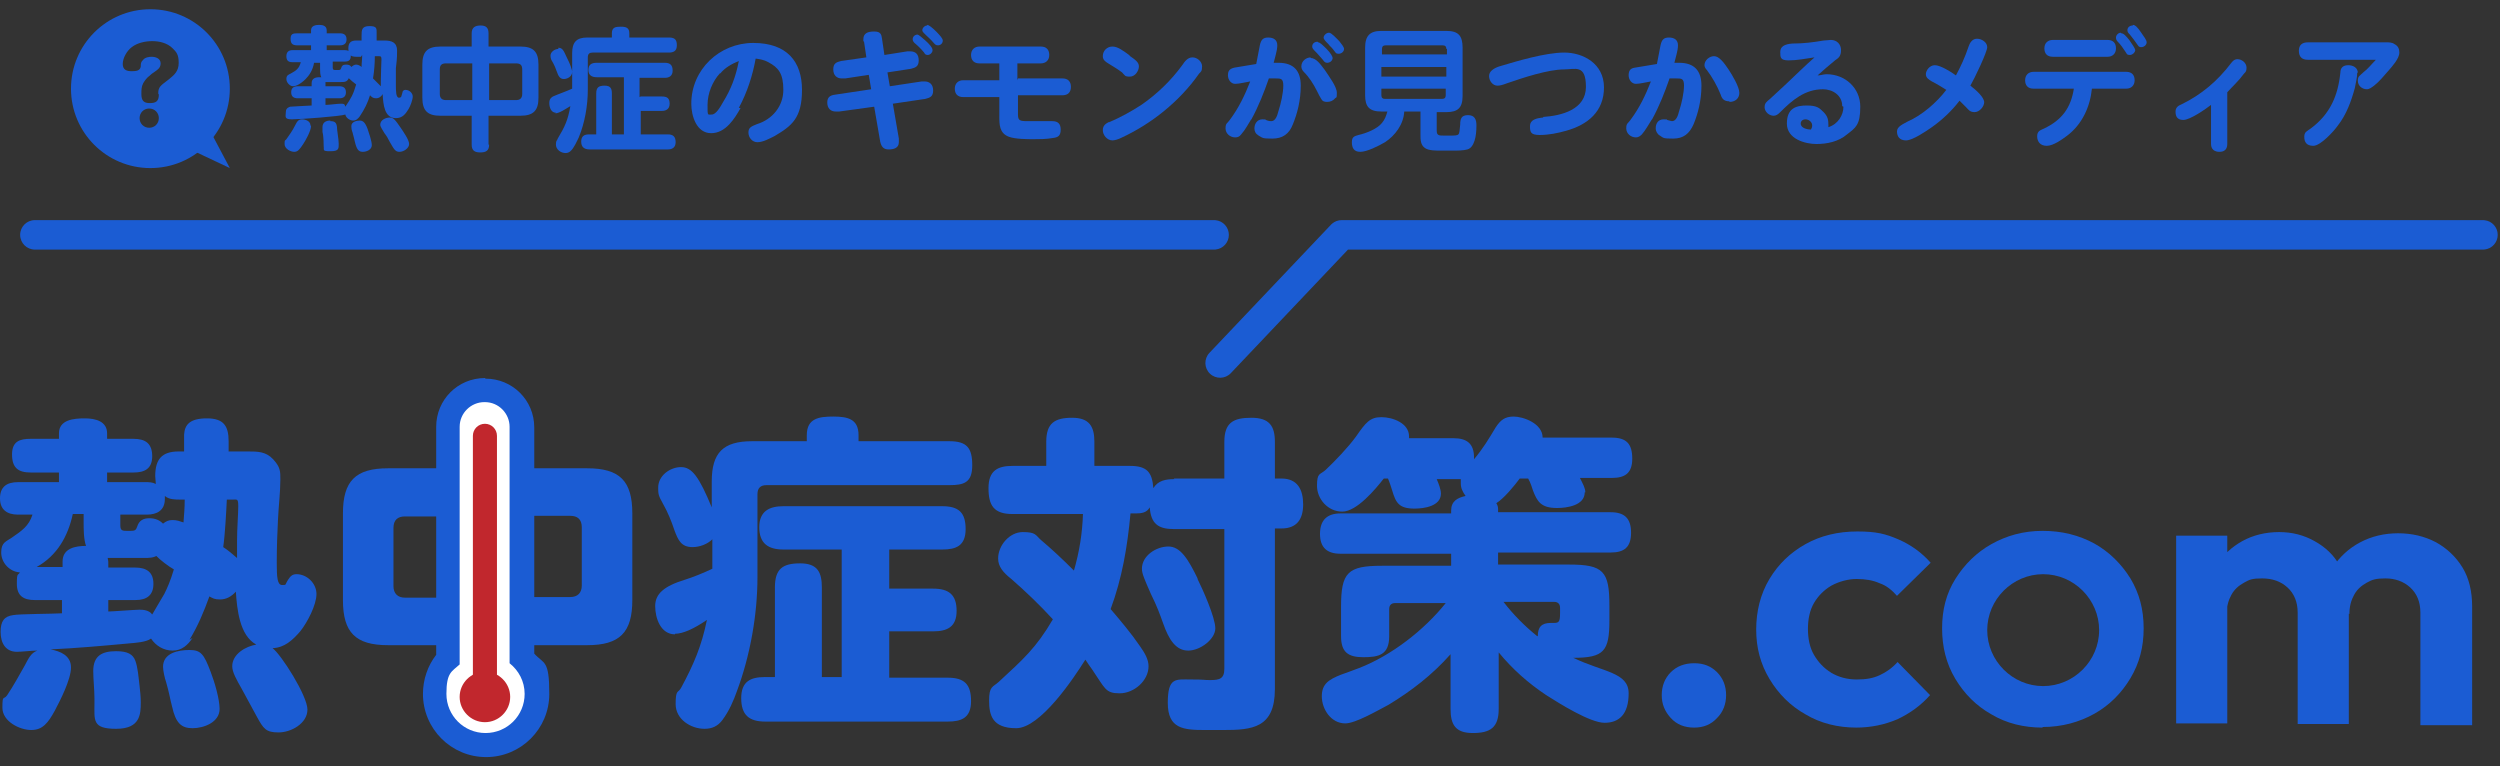 <svg width="199" height="61" viewBox="0 0 199 61" fill="none" xmlns="http://www.w3.org/2000/svg">
<rect x="0" y="0" width="199" height="61" fill="#333333" stroke="none"/>
<path d="M40.803 56.481C40.803 57.87 40.036 58.349 38.696 58.349C37.355 58.349 36.732 57.726 36.732 56.481V51.356H30.889C28.303 51.356 27.298 50.351 27.298 47.765V40.868C27.298 38.282 28.303 37.276 30.889 37.276H36.732V35.121C36.732 33.637 37.546 33.302 38.887 33.302C40.228 33.302 40.803 33.828 40.803 35.121V37.276H46.741C49.327 37.276 50.333 38.282 50.333 40.868V47.765C50.333 50.351 49.327 51.356 46.741 51.356H40.803V56.481ZM32.23 41.108C31.656 41.108 31.32 41.395 31.32 42.018V46.663C31.32 47.238 31.656 47.573 32.23 47.573H36.78V41.108H32.23ZM45.4 47.525C45.975 47.525 46.31 47.19 46.31 46.615V41.97C46.31 41.347 45.975 41.06 45.4 41.06H40.803V47.525H45.4Z" fill="#1B5CD3"/>
<path d="M38.648 59.306C36.397 59.306 34.577 57.486 34.577 55.236C34.577 52.985 34.96 53.224 35.631 52.506V34.02C35.631 32.392 36.924 31.099 38.552 31.099C40.18 31.099 41.473 32.392 41.473 34.02V52.41C42.24 53.176 42.671 54.182 42.671 55.283C42.671 57.534 40.851 59.354 38.6 59.354L38.648 59.306Z" fill="white"/>
<path d="M38.6 32.009C39.702 32.009 40.563 32.919 40.563 33.972V52.793C41.282 53.368 41.761 54.23 41.761 55.236C41.761 56.96 40.372 58.349 38.648 58.349C36.924 58.349 35.535 56.96 35.535 55.236C35.535 53.511 35.966 53.464 36.589 52.889V33.972C36.589 32.871 37.498 32.009 38.552 32.009M38.6 30.093C36.445 30.093 34.721 31.817 34.721 33.972V52.123C34.05 52.985 33.667 54.086 33.667 55.236C33.667 58.013 35.918 60.264 38.696 60.264C41.473 60.264 43.724 58.013 43.724 55.236C43.724 52.458 43.293 52.889 42.527 52.027V34.02C42.527 31.865 40.803 30.141 38.648 30.141L38.6 30.093Z" fill="#1B5CD3"/>
<path d="M15.325 50.782C14.942 51.356 14.463 51.787 13.745 51.787C13.026 51.787 12.404 51.404 12.021 50.83C11.637 51.117 10.823 51.165 10.296 51.213C8.237 51.404 6.082 51.596 4.023 51.692C4.789 51.835 5.651 52.17 5.651 53.128C5.651 54.086 4.789 55.762 4.358 56.577C3.831 57.534 3.4 58.109 2.49 58.109C1.58 58.109 0.192 57.438 0.192 56.337C0.192 55.236 0.287 55.762 0.575 55.331C1.054 54.613 1.532 53.751 1.964 52.985C2.251 52.458 2.442 51.979 2.969 51.787C2.49 51.787 1.772 51.883 1.341 51.883C0.431 51.883 0.048 51.165 0.048 50.303C0.048 49.441 0.335 49.058 1.054 48.962C1.532 48.866 4.214 48.866 4.933 48.818V47.765H2.778C1.868 47.765 1.341 47.429 1.341 46.472C1.341 45.514 1.437 45.849 1.58 45.562C0.766 45.514 0.096 44.795 0.096 43.981C0.096 43.167 0.479 43.119 0.958 42.784C1.724 42.257 2.299 41.874 2.586 40.964H1.437C0.575 40.964 0 40.581 0 39.671C0 38.761 0.527 38.378 1.437 38.378H4.693V37.612H2.442C1.437 37.612 0.958 37.229 0.958 36.175C0.958 35.121 1.58 34.93 2.442 34.93H4.693V34.499C4.693 33.397 5.891 33.302 6.753 33.302C7.615 33.302 8.525 33.541 8.525 34.499V34.93H10.632C11.59 34.93 12.116 35.313 12.116 36.319C12.116 37.324 11.494 37.612 10.632 37.612H8.525V38.378H11.542C11.877 38.378 12.116 38.378 12.404 38.522C12.404 38.33 12.356 38.091 12.356 37.899C12.356 36.558 12.883 35.936 14.223 35.936H14.655C14.655 35.457 14.655 35.074 14.655 34.595C14.703 33.781 15.133 33.302 16.474 33.302C17.815 33.302 18.198 33.924 18.198 35.121C18.198 36.319 18.198 35.648 18.198 35.936H19.731C20.497 35.936 21.168 35.936 21.742 36.558C22.317 37.181 22.317 37.516 22.317 38.139C22.317 39.192 22.173 40.294 22.125 41.395C22.078 42.257 22.03 43.598 22.03 44.795C22.03 45.993 22.078 46.567 22.461 46.567C22.844 46.567 22.652 46.567 22.94 46.136C23.131 45.849 23.275 45.705 23.61 45.705C24.424 45.705 25.191 46.424 25.191 47.286C25.191 48.148 24.472 49.537 23.898 50.255C23.275 50.973 22.652 51.548 21.695 51.596C22.365 52.075 24.472 55.379 24.472 56.481C24.472 57.582 23.179 58.301 22.173 58.301C21.168 58.301 20.976 58.013 20.449 57.055C20.162 56.529 19.779 55.81 19.252 54.852C18.821 54.086 18.486 53.511 18.486 53.033C18.486 52.075 19.539 51.452 20.401 51.309C19.061 50.59 18.869 48.483 18.773 47.094C18.438 47.477 18.007 47.717 17.528 47.717C17.049 47.717 16.953 47.621 16.666 47.477C16.235 48.675 15.756 49.824 15.086 50.925L15.325 50.782ZM6.657 41.491V40.916H5.795C5.412 42.688 4.55 44.221 2.921 45.131H4.981V44.7C4.981 43.646 5.986 43.454 6.848 43.454C6.657 42.928 6.657 42.114 6.657 41.539V41.491ZM9.243 51.835C10.153 51.835 10.584 52.075 10.775 52.602C10.967 53.128 11.015 53.799 11.111 54.613C11.159 55.044 11.206 55.475 11.206 55.906C11.206 56.864 11.159 58.013 9.243 58.013C7.327 58.013 7.519 57.343 7.519 55.954V55.619C7.519 54.9 7.423 54.086 7.423 53.416C7.423 52.218 8.094 51.835 9.243 51.835ZM12.499 44.221C12.212 44.412 11.829 44.412 11.494 44.412H11.254C10.584 44.412 9.243 44.412 8.572 44.412C8.572 44.508 8.62 44.604 8.62 44.748V45.178H10.775C11.685 45.178 12.212 45.562 12.212 46.472C12.212 47.382 11.685 47.765 10.775 47.765H8.62V48.675C8.956 48.675 10.775 48.531 11.111 48.531C11.446 48.531 11.877 48.579 12.116 48.914C12.547 48.148 12.835 47.717 13.074 47.286C13.314 46.807 13.553 46.28 13.84 45.322C13.409 45.083 12.787 44.604 12.404 44.221H12.499ZM14.75 39.767H14.367C13.936 39.767 13.457 39.767 13.122 39.48V39.719C13.122 40.629 12.499 40.964 11.685 40.964H9.578V41.826C9.578 42.257 9.77 42.257 10.153 42.257H10.392C10.727 42.257 10.823 42.209 10.919 41.922C11.063 41.443 11.398 41.252 11.877 41.252C12.356 41.252 12.691 41.395 12.978 41.682C13.218 41.491 13.409 41.395 13.745 41.395C14.08 41.395 14.319 41.491 14.607 41.587C14.655 40.964 14.703 40.389 14.703 39.767H14.75ZM16.762 53.464C17.097 54.326 17.48 55.667 17.48 56.433C17.48 57.486 16.235 57.965 15.325 57.965C14.415 57.965 13.984 57.534 13.697 56.241C13.553 55.715 13.457 55.092 13.218 54.278C13.122 54.038 12.978 53.368 12.978 53.081C12.978 51.979 14.176 51.739 15.086 51.739C15.995 51.739 16.235 52.075 16.762 53.464ZM18.869 44.46V43.023C18.869 42.114 18.965 40.916 18.965 40.294C18.965 39.671 18.869 39.767 18.534 39.767H18.055C18.007 40.773 17.911 42.592 17.767 43.55C18.151 43.79 18.534 44.125 18.917 44.46H18.869Z" fill="#1B5CD3"/>
<path d="M53.733 50.494C52.584 50.494 52.153 49.201 52.153 48.243C52.153 47.286 52.823 46.663 54.547 46.136C55.17 45.945 55.984 45.609 56.702 45.274V42.928C56.319 43.311 55.697 43.55 55.122 43.55C54.212 43.55 53.973 42.975 53.685 42.209C53.446 41.491 53.158 40.773 52.775 40.102C52.392 39.432 52.392 39.288 52.392 38.809C52.392 37.851 53.35 37.181 54.212 37.181C55.074 37.181 55.649 37.947 56.655 40.389V38.33C56.655 36.031 57.565 35.121 59.863 35.121H64.221V34.642C64.221 33.302 65.179 33.158 66.329 33.158C67.478 33.158 68.34 33.349 68.34 34.642V35.121H75.571C76.96 35.121 77.391 35.648 77.391 37.037C77.391 38.426 76.721 38.617 75.571 38.617H61.013C60.534 38.617 60.294 38.857 60.294 39.336V45.945C60.294 48.914 59.72 52.17 58.666 54.996C58.379 55.81 58.043 56.577 57.517 57.295C57.133 57.822 56.655 58.013 56.08 58.013C54.978 58.013 53.781 57.247 53.781 56.05C53.781 54.852 53.973 55.188 54.212 54.757C55.218 52.889 55.84 51.452 56.271 49.345C55.218 50.063 54.356 50.447 53.733 50.447V50.494ZM70.782 46.855H74.278C75.523 46.855 76.146 47.334 76.146 48.627C76.146 49.92 75.38 50.255 74.278 50.255H70.782V53.943H75.428C76.769 53.943 77.296 54.469 77.296 55.81C77.296 57.151 76.529 57.438 75.428 57.438H60.917C59.624 57.438 59.001 56.912 59.001 55.571C59.001 54.23 59.767 53.895 60.869 53.895H61.683V46.759C61.683 45.274 62.306 44.843 63.694 44.843C65.083 44.843 65.419 45.562 65.419 46.759V53.895H66.999V43.742H62.354C61.156 43.742 60.438 43.263 60.438 41.97C60.438 40.677 61.252 40.294 62.354 40.294H74.997C76.29 40.294 76.864 40.773 76.864 42.114C76.864 43.454 76.098 43.742 74.997 43.742H70.782V46.807V46.855Z" fill="#1B5CD3"/>
<path d="M93.435 38.091H97.458V35.169C97.458 33.637 98.176 33.254 99.613 33.254C101.05 33.254 101.481 33.924 101.481 35.169V38.091H102.007C103.3 38.091 103.731 39.001 103.731 40.15C103.731 41.299 103.253 42.066 102.007 42.066H101.481V54.852C101.481 57.965 99.661 58.109 97.362 58.109H95.925C94.201 58.109 92.956 58.013 92.956 55.954C92.956 53.895 93.579 54.086 94.776 54.086C95.973 54.086 95.782 54.134 96.308 54.134C97.075 54.134 97.458 54.038 97.458 53.224V42.114H93.435C92.19 42.114 91.615 41.682 91.519 40.389C91.28 40.82 90.849 40.868 90.418 40.868H89.987C89.747 43.502 89.316 46.041 88.406 48.483C89.221 49.441 90.035 50.399 90.753 51.452C91.088 51.931 91.424 52.458 91.424 53.033C91.424 54.182 90.274 55.188 89.125 55.188C87.975 55.188 87.975 54.804 86.922 53.272C86.778 53.081 86.587 52.793 86.395 52.506C85.437 54.038 82.803 57.965 80.888 57.965C78.972 57.965 78.733 56.912 78.733 55.762C78.733 54.613 79.02 54.709 79.499 54.278C81.414 52.506 82.468 51.596 83.809 49.297C82.755 48.148 81.654 47.094 80.504 46.088C79.834 45.562 79.451 45.083 79.451 44.46C79.451 43.407 80.361 42.353 81.414 42.353C82.468 42.353 82.42 42.592 82.851 42.975C83.761 43.742 84.623 44.556 85.485 45.418C85.916 43.933 86.156 42.449 86.203 40.916H80.6C79.116 40.916 78.685 40.246 78.685 38.857C78.685 37.468 79.403 37.085 80.6 37.085H83.282V35.169C83.282 33.685 83.953 33.254 85.341 33.254C86.73 33.254 87.113 33.972 87.113 35.169V37.085H89.939C91.28 37.085 91.711 37.564 91.807 38.857C92.19 38.234 92.812 38.139 93.483 38.139L93.435 38.091ZM95.303 46.041C95.734 46.903 96.739 49.153 96.739 50.016C96.739 50.877 95.542 51.787 94.584 51.787C93.626 51.787 93.052 50.973 92.573 49.584C92.333 48.914 92.094 48.243 91.615 47.286C91.088 46.088 90.897 45.657 90.897 45.274C90.897 44.221 92.046 43.502 93.004 43.502C93.962 43.502 94.584 44.508 95.35 46.088L95.303 46.041Z" fill="#1B5CD3"/>
<path d="M126.144 39.192C126.144 40.246 124.707 40.437 123.941 40.437C122.648 40.437 122.361 39.91 122.026 39.048C121.93 38.761 121.834 38.426 121.642 38.091H120.972C120.541 38.665 119.727 39.671 119.104 40.054C119.2 40.198 119.248 40.342 119.248 40.533V40.773H128.203C129.305 40.773 129.832 41.252 129.832 42.401C129.832 43.55 129.305 43.981 128.203 43.981H119.248V44.939H124.899C127.629 44.939 128.108 45.466 128.108 48.196V49.393C128.108 51.835 127.677 52.362 125.234 52.362C127.629 53.511 129.64 53.511 129.64 55.188C129.64 56.864 128.874 57.534 127.725 57.534C126.575 57.534 124.133 56.002 123.079 55.331C121.642 54.373 120.397 53.272 119.296 51.931V56.433C119.296 57.917 118.625 58.349 117.236 58.349C115.848 58.349 115.465 57.678 115.465 56.433V52.075C114.028 53.703 112.352 54.996 110.532 56.098C109.622 56.577 107.898 57.582 107.084 57.582C105.934 57.582 105.216 56.433 105.216 55.427C105.216 54.421 105.791 54.086 106.748 53.703C107.179 53.559 107.658 53.368 108.185 53.176C110.771 52.17 113.357 50.159 115.081 48.004H111.059C110.723 48.004 110.58 48.196 110.58 48.483V50.638C110.58 52.123 109.766 52.314 108.52 52.314C107.275 52.314 106.748 51.883 106.748 50.638V48.291C106.748 45.562 107.275 45.035 110.005 45.035H115.512V44.077H106.701C105.647 44.077 105.072 43.598 105.072 42.497C105.072 41.395 105.647 40.868 106.701 40.868H115.512V40.629C115.512 39.91 115.991 39.623 116.662 39.48C116.422 39.144 116.279 38.857 116.279 38.474C116.279 38.091 116.279 38.282 116.279 38.139C116.087 38.139 115.943 38.139 115.752 38.139H114.363C114.507 38.474 114.698 38.953 114.698 39.288C114.698 40.294 113.357 40.485 112.591 40.485C111.346 40.485 111.106 40.006 110.819 39.048C110.723 38.761 110.628 38.426 110.484 38.091H110.149C109.478 38.953 107.994 40.725 106.844 40.725C105.695 40.725 104.833 39.719 104.833 38.665C104.833 37.612 105.072 37.803 105.503 37.42C106.269 36.702 107.323 35.6 107.946 34.738C108.712 33.637 109.047 33.206 109.957 33.206C110.867 33.206 112.16 33.685 112.16 34.738V34.882H115.704C116.758 34.882 117.332 35.313 117.332 36.414V36.558C118.051 35.696 118.482 34.978 119.056 34.02C119.439 33.445 119.775 33.158 120.493 33.158C121.211 33.158 122.792 33.685 122.792 34.834H128.299C129.449 34.834 129.928 35.313 129.928 36.51C129.928 37.708 129.305 38.043 128.299 38.043H125.761C126 38.522 126.192 38.857 126.192 39.192H126.144ZM122.409 50.638C122.409 49.92 122.696 49.584 123.462 49.584H123.702C124.085 49.584 124.181 49.489 124.181 48.818V48.387C124.181 48.052 123.989 47.908 123.702 47.908H119.679C120.445 48.914 121.403 49.872 122.361 50.638H122.409Z" fill="#1B5CD3"/>
<path d="M134.86 57.917C134.094 57.917 133.471 57.678 132.993 57.151C132.514 56.624 132.274 56.05 132.274 55.331C132.274 54.613 132.514 53.99 132.993 53.511C133.471 53.033 134.094 52.793 134.86 52.793C135.627 52.793 136.201 53.033 136.68 53.511C137.159 53.99 137.398 54.613 137.398 55.331C137.398 56.05 137.159 56.672 136.68 57.151C136.201 57.678 135.579 57.917 134.86 57.917Z" fill="#1B5CD3"/>
<path d="M147.791 57.917C146.306 57.917 144.917 57.582 143.72 56.864C142.523 56.193 141.565 55.236 140.847 54.038C140.128 52.841 139.793 51.548 139.793 50.111C139.793 48.675 140.128 47.286 140.847 46.088C141.565 44.891 142.523 43.981 143.72 43.311C144.917 42.64 146.306 42.305 147.839 42.305C149.371 42.305 150.089 42.497 151.095 42.928C152.101 43.359 152.963 43.981 153.681 44.795L150.999 47.429C150.616 46.998 150.185 46.615 149.611 46.424C149.084 46.184 148.461 46.088 147.791 46.088C147.12 46.088 146.402 46.28 145.779 46.615C145.205 46.95 144.726 47.429 144.39 48.004C144.055 48.579 143.912 49.297 143.912 50.063C143.912 50.83 144.055 51.548 144.39 52.123C144.726 52.697 145.157 53.176 145.779 53.559C146.354 53.895 147.024 54.086 147.791 54.086C148.557 54.086 149.084 53.99 149.611 53.751C150.137 53.511 150.616 53.176 151.047 52.697L153.633 55.331C152.915 56.145 152.053 56.768 151.047 57.247C150.042 57.678 148.94 57.917 147.743 57.917H147.791Z" fill="#1B5CD3"/>
<path d="M173.221 57.582V42.64H177.291V57.582H173.221ZM182.895 57.582V48.77C182.895 47.908 182.607 47.238 182.08 46.759C181.554 46.28 180.883 46.041 180.069 46.041C179.255 46.041 179.063 46.136 178.632 46.376C178.201 46.615 177.866 46.903 177.627 47.334C177.387 47.765 177.244 48.243 177.244 48.866L175.663 48.052C175.663 46.903 175.903 45.897 176.429 45.035C176.956 44.173 177.627 43.55 178.489 43.071C179.351 42.592 180.356 42.353 181.41 42.353C182.464 42.353 183.374 42.592 184.236 43.071C185.098 43.55 185.768 44.173 186.247 45.035C186.726 45.897 186.965 46.855 186.965 48.004V57.63H182.895V57.582ZM192.664 57.582V48.77C192.664 47.908 192.377 47.238 191.85 46.759C191.323 46.28 190.653 46.041 189.887 46.041C189.12 46.041 188.833 46.136 188.402 46.376C187.971 46.615 187.636 46.903 187.396 47.334C187.157 47.765 187.013 48.243 187.013 48.866L184.714 48.291C184.762 47.094 185.098 46.041 185.672 45.178C186.247 44.316 186.965 43.646 187.875 43.167C188.785 42.688 189.791 42.449 190.892 42.449C191.994 42.449 193 42.688 193.909 43.167C194.772 43.646 195.49 44.316 196.017 45.178C196.543 46.041 196.783 47.094 196.783 48.291V57.726H192.664V57.582Z" fill="#1B5CD3"/>
<path d="M162.589 57.917C161.104 57.917 159.716 57.582 158.518 56.864C157.321 56.193 156.363 55.236 155.645 54.038C154.927 52.841 154.591 51.5 154.591 50.016C154.591 48.531 154.927 47.238 155.645 46.088C156.363 44.939 157.321 43.981 158.518 43.311C159.716 42.64 161.057 42.257 162.589 42.257C164.122 42.257 165.462 42.592 166.708 43.263C167.905 43.933 168.863 44.891 169.581 46.041C170.299 47.238 170.635 48.531 170.635 50.016C170.635 51.5 170.299 52.793 169.581 53.99C168.863 55.188 167.905 56.145 166.708 56.816C165.51 57.486 164.122 57.87 162.589 57.87V57.917ZM162.637 45.705C160.195 45.705 158.183 47.717 158.183 50.159C158.183 52.602 160.195 54.613 162.637 54.613C165.079 54.613 167.091 52.602 167.091 50.159C167.091 47.717 165.079 45.705 162.637 45.705Z" fill="#1B5CD3"/>
<path d="M37.642 55.571V34.69C37.642 34.161 38.071 33.733 38.6 33.733C39.129 33.733 39.558 34.161 39.558 34.69V55.571C39.558 56.1 39.129 56.528 38.6 56.528C38.071 56.528 37.642 56.1 37.642 55.571Z" fill="#C1272D"/>
<path d="M36.588 55.475C36.588 56.577 37.498 57.486 38.6 57.486C39.701 57.486 40.611 56.577 40.611 55.475C40.611 54.373 39.701 53.464 38.6 53.464C37.498 53.464 36.588 54.373 36.588 55.475Z" fill="#C1272D"/>
<path d="M96.644 17.521L96.764 17.528C97.355 17.588 97.817 18.087 97.817 18.695C97.817 19.302 97.355 19.802 96.764 19.862L96.644 19.868H2.778C2.13 19.868 1.604 19.343 1.604 18.695C1.604 18.047 2.13 17.521 2.778 17.521H96.644Z" fill="#1B5CD3"/>
<path d="M97.974 29.703C97.528 30.173 96.785 30.193 96.315 29.747C95.845 29.301 95.825 28.558 96.271 28.088L97.974 29.703ZM197.645 17.521L197.765 17.528C198.357 17.588 198.818 18.087 198.818 18.695C198.818 19.302 198.357 19.802 197.765 19.862L197.645 19.868H107.3L97.974 29.703L96.271 28.088L105.945 17.888L106.032 17.805C106.244 17.623 106.515 17.521 106.796 17.521H197.645Z" fill="#1B5CD3"/>
<path d="M28.735 4.519H28.351C27.872 4.519 27.729 4.328 27.729 3.849C27.729 3.37 27.968 3.226 28.351 3.226H28.782V2.843C28.782 2.412 28.782 2.077 29.405 2.077C30.027 2.077 29.98 2.268 29.98 2.699V3.226H30.602C31.177 3.226 31.608 3.37 31.608 4.04C31.608 4.711 31.56 4.998 31.512 5.429C31.512 5.908 31.512 6.339 31.512 6.77C31.512 7.201 31.512 7.776 31.752 7.776C31.991 7.776 31.943 7.632 32.039 7.345C32.039 7.249 32.135 7.153 32.278 7.153C32.566 7.153 32.853 7.393 32.853 7.68C32.853 7.967 32.661 8.446 32.518 8.686C32.278 9.069 32.039 9.404 31.512 9.404C30.602 9.404 30.506 8.351 30.459 7.489C30.363 7.68 30.171 7.824 29.932 7.824C29.692 7.824 29.596 7.728 29.453 7.584C29.261 8.207 29.022 8.686 28.639 9.26C28.495 9.452 28.351 9.596 28.112 9.596C27.872 9.596 27.537 9.404 27.489 9.117C27.106 9.26 23.85 9.5 23.227 9.5C22.605 9.5 22.748 9.26 22.748 8.973C22.748 8.686 22.844 8.59 23.083 8.494C23.227 8.494 24.568 8.398 24.807 8.398V7.824H23.706C23.371 7.824 23.179 7.68 23.179 7.345C23.179 7.01 23.371 6.866 23.706 6.866H24.807V6.626C24.807 6.243 25.095 6.148 25.43 6.148C25.765 6.148 25.526 6.148 25.574 6.148C25.478 5.956 25.478 5.669 25.478 5.477V4.998H24.999C24.903 5.573 24.616 6.004 24.328 6.291C23.945 6.674 23.562 6.866 23.323 6.866C23.083 6.866 22.796 6.579 22.796 6.291C22.796 6.004 22.94 5.956 23.131 5.86C23.562 5.621 23.802 5.477 23.945 4.95H23.275C22.94 4.95 22.796 4.807 22.796 4.471C22.796 4.136 22.988 3.992 23.275 3.992H24.759V3.609H23.658C23.275 3.609 23.131 3.466 23.131 3.083C23.131 2.699 23.323 2.652 23.658 2.652H24.759V2.412C24.759 2.029 25.143 1.981 25.43 1.981C25.717 1.981 26.005 2.077 26.005 2.412V2.652H27.058C27.393 2.652 27.585 2.795 27.585 3.13C27.585 3.466 27.393 3.609 27.058 3.609H26.005V3.992H27.441C27.777 3.992 27.92 4.136 27.92 4.471C27.92 4.807 27.729 4.902 27.441 4.902H26.484V5.381C26.484 5.573 26.579 5.573 26.723 5.573H26.867C27.058 5.573 27.106 5.573 27.154 5.429C27.202 5.238 27.298 5.142 27.537 5.142C27.777 5.142 27.872 5.19 27.968 5.333C28.064 5.238 28.208 5.142 28.351 5.142C28.495 5.142 28.687 5.238 28.782 5.333C28.782 4.998 28.83 4.711 28.83 4.376L28.735 4.519ZM24.759 10.027C24.759 10.41 24.328 11.176 24.137 11.463C23.85 11.895 23.706 12.086 23.419 12.086C23.131 12.086 22.652 11.847 22.652 11.463C22.652 11.08 22.7 11.224 22.796 11.08C23.035 10.745 23.275 10.41 23.466 10.027C23.658 9.644 23.754 9.5 24.041 9.5C24.328 9.5 24.712 9.644 24.712 9.979L24.759 10.027ZM26.292 9.644C26.627 9.644 26.771 9.739 26.819 10.075C26.819 10.362 26.962 11.08 26.962 11.463C26.962 11.847 26.962 12.038 26.292 12.038C25.622 12.038 25.813 11.942 25.765 11.655C25.765 11.559 25.765 10.841 25.669 10.506C25.669 10.41 25.669 10.218 25.669 10.123C25.669 9.739 25.957 9.596 26.292 9.596V9.644ZM27.777 6.195C27.633 6.531 27.441 6.531 27.106 6.531H26.723C26.436 6.531 26.053 6.531 25.909 6.531V6.626V6.866H27.01C27.346 6.866 27.537 7.01 27.537 7.345C27.537 7.68 27.346 7.824 27.01 7.824H25.909V8.351C26.196 8.351 26.867 8.255 27.106 8.255C27.346 8.255 27.441 8.255 27.489 8.494C27.968 7.776 28.112 7.536 28.351 6.722C28.16 6.579 27.92 6.387 27.729 6.195H27.777ZM29.261 10.266C29.357 10.553 29.596 11.224 29.596 11.559C29.596 11.895 29.213 12.086 28.878 12.086C28.543 12.086 28.399 11.895 28.256 11.32C28.208 11.128 28.16 10.889 28.064 10.553C27.968 10.314 27.968 10.123 27.968 10.027C27.968 9.691 28.399 9.596 28.639 9.596C28.878 9.596 29.07 9.739 29.261 10.266ZM30.315 6.435C30.315 5.812 30.363 4.95 30.363 4.759C30.363 4.567 30.363 4.471 30.171 4.471H29.836C29.836 5.046 29.788 5.669 29.692 6.243C29.836 6.387 30.171 6.722 30.315 6.866C30.315 6.722 30.315 6.579 30.315 6.435ZM31.033 9.356C31.321 9.356 31.464 9.548 31.895 10.17C32.087 10.458 32.566 11.128 32.566 11.463C32.566 11.799 32.135 12.086 31.799 12.086C31.464 12.086 31.369 11.895 30.985 11.224C30.89 11.032 30.794 10.841 30.602 10.601C30.459 10.362 30.267 10.075 30.267 9.931C30.267 9.548 30.698 9.356 31.033 9.356Z" fill="#1B5CD3"/>
<path d="M38.935 11.511C38.935 11.99 38.696 12.134 38.217 12.134C37.738 12.134 37.546 11.942 37.546 11.511V9.213H35.056C34.05 9.213 33.619 8.829 33.619 7.776V5.142C33.619 4.136 34.002 3.705 35.056 3.705H37.546V2.652C37.546 2.173 37.834 2.029 38.264 2.029C38.696 2.029 38.887 2.221 38.887 2.652V3.705H41.425C42.431 3.705 42.862 4.088 42.862 5.142V7.776C42.862 8.782 42.479 9.213 41.425 9.213H38.887V11.511H38.935ZM35.487 5.046C35.152 5.046 35.008 5.19 35.008 5.525V7.489C35.008 7.776 35.152 7.967 35.487 7.967H37.594V5.046H35.487ZM41.09 7.967C41.377 7.967 41.569 7.824 41.569 7.489V5.525C41.569 5.19 41.425 5.046 41.09 5.046H38.935V7.967H41.09Z" fill="#1B5CD3"/>
<path d="M44.251 8.973C43.868 8.973 43.724 8.542 43.724 8.207C43.724 7.872 43.868 7.776 44.012 7.68C44.443 7.489 45.017 7.297 45.544 7.058C45.544 6.962 45.544 6.866 45.544 6.818V4.232C45.544 3.37 45.879 2.987 46.742 2.987H48.705V2.652C48.705 2.173 48.992 2.125 49.423 2.125C49.854 2.125 50.094 2.221 50.094 2.652V2.987H53.255C53.733 2.987 53.877 3.178 53.877 3.609C53.877 4.04 53.638 4.184 53.255 4.184H47.172C46.933 4.184 46.789 4.28 46.789 4.567V7.153C46.789 8.398 46.55 9.787 46.071 10.937C45.927 11.224 45.688 11.799 45.401 12.038C45.305 12.134 45.161 12.182 45.017 12.182C44.634 12.182 44.251 11.895 44.251 11.511C44.251 11.128 44.347 11.224 44.395 11.032C44.969 10.075 45.209 9.548 45.401 8.446C45.065 8.638 44.538 9.021 44.203 9.021L44.251 8.973ZM44.443 3.801C44.778 3.801 44.874 4.04 45.113 4.567C45.209 4.759 45.353 5.046 45.448 5.333C45.496 5.477 45.544 5.621 45.544 5.717C45.544 6.1 45.161 6.291 44.874 6.291C44.586 6.291 44.443 6.052 44.347 5.764C44.251 5.477 44.108 5.142 43.964 4.902C43.868 4.759 43.82 4.615 43.82 4.424C43.82 4.136 44.155 3.897 44.443 3.897V3.801ZM51.004 7.68H52.68C53.111 7.68 53.303 7.824 53.303 8.255C53.303 8.686 53.015 8.829 52.68 8.829H51.004V10.697H53.159C53.59 10.697 53.781 10.889 53.781 11.32C53.781 11.751 53.494 11.895 53.159 11.895H46.933C46.502 11.895 46.263 11.703 46.263 11.272C46.263 10.841 46.502 10.697 46.885 10.697H47.46V7.441C47.46 6.962 47.651 6.818 48.13 6.818C48.609 6.818 48.705 7.058 48.705 7.441V10.697H49.663V6.148H47.508C47.125 6.148 46.837 6.004 46.837 5.573C46.837 5.142 47.077 4.998 47.508 4.998H52.919C53.35 4.998 53.542 5.19 53.542 5.621C53.542 6.052 53.255 6.195 52.919 6.195H50.908V7.728L51.004 7.68Z" fill="#1B5CD3"/>
<path d="M58.954 8.59C58.475 9.452 57.756 10.601 56.607 10.601C55.458 10.601 55.027 9.26 55.027 8.255C55.027 5.525 57.278 3.418 59.959 3.418C62.641 3.418 63.839 4.902 63.839 7.153C63.839 9.404 63.024 10.027 61.636 10.841C61.252 11.032 60.726 11.32 60.295 11.32C59.864 11.32 59.576 10.937 59.576 10.553C59.576 10.17 59.768 10.075 60.247 9.883C61.492 9.5 62.354 8.446 62.354 7.153C62.354 5.86 61.971 5.381 61.157 4.95C60.821 4.759 60.486 4.711 60.151 4.663C59.911 6.004 59.48 7.345 58.81 8.59H58.954ZM57.325 5.812C56.703 6.483 56.32 7.441 56.32 8.351C56.32 9.26 56.32 9.117 56.655 9.117C56.99 9.117 57.325 8.542 57.565 8.111C58.187 7.105 58.571 6.1 58.81 4.855C58.235 5.094 57.709 5.381 57.325 5.86V5.812Z" fill="#1B5CD3"/>
<path d="M68.723 3.322C68.723 3.226 68.723 3.178 68.723 3.13C68.723 2.652 69.058 2.508 69.585 2.508C70.112 2.508 70.16 2.747 70.208 3.083L70.399 4.376L72.219 4.088C72.267 4.088 72.411 4.088 72.459 4.088C72.889 4.088 73.129 4.328 73.129 4.807C73.129 5.286 72.889 5.381 72.506 5.477L70.639 5.764L70.83 6.866L73.368 6.483C73.416 6.483 73.56 6.483 73.608 6.483C73.991 6.483 74.278 6.722 74.278 7.201C74.278 7.68 74.039 7.776 73.656 7.872L71.07 8.255L71.549 11.032C71.549 11.128 71.549 11.224 71.549 11.32C71.549 11.799 71.118 11.895 70.734 11.895C70.351 11.895 70.16 11.703 70.064 11.272L69.585 8.494L66.807 8.877C66.712 8.877 66.616 8.877 66.52 8.877C66.089 8.877 65.85 8.59 65.85 8.159C65.85 7.728 66.089 7.584 66.472 7.536L69.346 7.105L69.154 5.956L67.286 6.243C67.191 6.243 67.047 6.243 66.999 6.243C66.616 6.243 66.329 6.004 66.329 5.525C66.329 5.046 66.568 4.95 66.951 4.855L68.963 4.567L68.771 3.274L68.723 3.322ZM72.985 2.747C73.129 2.747 73.321 2.939 73.608 3.178C73.991 3.514 74.231 3.801 74.231 3.992C74.231 4.184 74.039 4.376 73.847 4.376C73.656 4.376 73.608 4.28 73.56 4.184C73.321 3.897 73.081 3.657 72.794 3.418C72.698 3.322 72.65 3.226 72.65 3.13C72.65 2.891 72.842 2.747 73.081 2.747H72.985ZM73.799 1.981C73.943 1.981 74.231 2.221 74.518 2.508C74.853 2.843 75.045 3.083 75.045 3.226C75.045 3.466 74.853 3.609 74.662 3.609C74.47 3.609 74.422 3.514 74.326 3.418C74.087 3.13 73.847 2.939 73.608 2.699C73.512 2.604 73.416 2.508 73.416 2.412C73.416 2.221 73.608 2.029 73.799 2.029V1.981Z" fill="#1B5CD3"/>
<path d="M81.031 6.243H84.575C85.006 6.243 85.245 6.483 85.245 6.914C85.245 7.345 85.006 7.584 84.575 7.584H81.031V9.117C81.031 9.596 81.175 9.644 81.797 9.644H82.085C82.42 9.644 82.755 9.644 83.042 9.644C83.282 9.644 83.521 9.644 83.761 9.644C84.192 9.644 84.431 9.835 84.431 10.314C84.431 10.793 84.24 10.937 83.809 10.985C83.282 11.08 82.755 11.08 82.276 11.08C81.797 11.08 80.839 11.08 80.313 10.889C79.546 10.601 79.546 9.931 79.546 9.213V7.728H76.673C76.242 7.728 76.002 7.489 76.002 7.058C76.002 6.626 76.29 6.387 76.673 6.387H79.546V5.046H77.966C77.535 5.046 77.296 4.807 77.296 4.376C77.296 3.945 77.583 3.705 77.966 3.705H82.851C83.282 3.705 83.521 3.945 83.521 4.376C83.521 4.807 83.234 5.046 82.851 5.046H80.983V6.387L81.031 6.243Z" fill="#1B5CD3"/>
<path d="M89.891 4.424C90.37 4.759 90.657 4.95 90.657 5.286C90.657 5.621 90.37 6.1 89.939 6.1C89.508 6.1 89.556 6.004 89.316 5.764C88.933 5.477 88.598 5.286 88.215 5.046C87.975 4.902 87.784 4.759 87.784 4.471C87.784 4.04 88.119 3.705 88.55 3.705C88.981 3.705 89.412 4.04 89.939 4.424H89.891ZM88.263 9.739C89.172 9.356 90.035 8.877 90.849 8.351C92.094 7.489 93.195 6.435 94.105 5.19C94.297 4.902 94.536 4.567 94.919 4.567C95.302 4.567 95.686 4.902 95.686 5.286C95.686 5.669 95.59 5.717 95.446 5.86C94.68 6.962 93.722 7.967 92.668 8.829C91.615 9.691 90.466 10.41 89.22 10.985C89.029 11.08 88.742 11.176 88.55 11.176C88.119 11.176 87.784 10.745 87.784 10.362C87.784 9.979 88.023 9.835 88.311 9.691L88.263 9.739Z" fill="#1B5CD3"/>
<path d="M99.565 9.548C99.325 9.931 99.134 10.314 98.799 10.697C98.655 10.889 98.511 10.937 98.32 10.937C97.937 10.937 97.553 10.649 97.553 10.218C97.553 9.787 97.697 9.835 97.889 9.548C98.607 8.59 99.086 7.584 99.517 6.483C99.182 6.531 98.655 6.674 98.32 6.674C97.984 6.674 97.745 6.339 97.745 6.004C97.745 5.669 97.841 5.477 98.272 5.381C98.799 5.286 99.469 5.19 99.996 5.094C100.092 4.615 100.187 4.088 100.283 3.609C100.379 3.178 100.523 2.987 100.954 2.987C101.385 2.987 101.672 3.178 101.672 3.609C101.672 4.04 101.481 4.567 101.385 4.998C101.528 4.998 101.624 4.998 101.768 4.998C102.965 4.998 103.54 5.621 103.54 6.818C103.54 8.015 103.252 9.069 102.917 9.883C102.63 10.649 102.103 11.032 101.289 11.032C100.475 11.032 100.523 10.985 100.187 10.793C99.948 10.649 99.852 10.458 99.852 10.218C99.852 9.835 100.092 9.5 100.475 9.5C100.858 9.5 100.666 9.5 100.762 9.548C101.002 9.644 101.097 9.644 101.193 9.644C101.528 9.644 101.672 9.213 101.768 8.829C101.959 8.255 102.151 7.393 102.151 6.818C102.151 6.243 101.959 6.243 101.528 6.243C101.097 6.243 101.193 6.243 101.002 6.243C100.618 7.345 100.187 8.446 99.613 9.5L99.565 9.548ZM104.306 4.615C104.785 4.615 105.12 5.142 105.455 5.573C105.839 6.148 106.413 6.914 106.413 7.393C106.413 7.872 106.365 7.728 106.27 7.824C106.126 8.015 105.886 8.111 105.647 8.111C105.408 8.111 105.264 8.063 105.168 7.872C105.072 7.728 104.977 7.536 104.833 7.249C104.546 6.674 104.21 6.148 103.779 5.717C103.683 5.621 103.588 5.477 103.588 5.286C103.588 4.855 103.971 4.567 104.354 4.567L104.306 4.615ZM104.929 3.37C105.072 3.37 105.36 3.657 105.599 3.897C105.934 4.232 106.078 4.519 106.078 4.615C106.078 4.807 105.886 4.998 105.647 4.998C105.408 4.998 105.36 4.807 105.216 4.663C105.072 4.519 104.977 4.376 104.833 4.232C104.546 3.945 104.45 3.849 104.45 3.705C104.45 3.466 104.641 3.322 104.881 3.322L104.929 3.37ZM105.791 2.604C105.982 2.604 106.365 3.035 106.605 3.274C106.796 3.514 106.988 3.753 106.988 3.897C106.988 4.088 106.796 4.28 106.557 4.28C106.317 4.28 106.317 4.184 106.126 3.945C105.982 3.753 105.839 3.657 105.743 3.514C105.503 3.274 105.36 3.13 105.36 2.987C105.36 2.843 105.551 2.604 105.791 2.604Z" fill="#1B5CD3"/>
<path d="M114.363 10.41C114.363 10.793 114.555 10.793 114.938 10.793H115.321C115.8 10.793 115.991 10.793 116.087 10.697C116.183 10.601 116.183 10.362 116.231 9.931C116.231 9.452 116.326 9.165 116.853 9.165C117.38 9.165 117.524 9.5 117.524 9.979C117.524 10.458 117.476 10.889 117.38 11.176C117.284 11.463 117.141 11.799 116.805 11.895C116.47 11.99 115.991 11.99 115.56 11.99H114.698C114.315 11.99 113.74 11.99 113.453 11.799C113.07 11.559 113.07 11.128 113.07 10.697V8.877H111.777C111.729 9.883 111.058 10.793 110.244 11.32C109.765 11.607 108.808 12.086 108.281 12.086C107.754 12.086 107.61 11.751 107.61 11.32C107.61 10.889 107.802 10.841 108.137 10.745C108.76 10.601 109.622 10.266 110.005 9.787C110.244 9.5 110.34 9.213 110.436 8.877H109.957C108.999 8.877 108.664 8.494 108.664 7.584V3.801C108.664 2.843 109.047 2.46 109.957 2.46H115.129C116.087 2.46 116.422 2.843 116.422 3.801V7.632C116.422 8.59 116.039 8.925 115.129 8.925H114.363V10.41ZM115.129 3.897C115.129 3.705 115.033 3.609 114.842 3.609H110.292C110.101 3.609 110.005 3.705 110.005 3.897V4.328H115.177V3.897H115.129ZM109.957 5.333V6.1H115.129V5.333H109.957ZM109.957 7.058V7.584C109.957 7.776 110.053 7.872 110.244 7.872H114.794C114.986 7.872 115.081 7.776 115.081 7.584V7.058H109.909H109.957Z" fill="#1B5CD3"/>
<path d="M122.84 9.308C124.276 9.213 126.24 8.734 126.24 6.914C126.24 5.094 125.378 5.525 124.516 5.525C123.223 5.525 121.211 6.195 119.966 6.626C119.583 6.77 119.392 6.818 119.2 6.818C118.817 6.818 118.53 6.435 118.53 6.052C118.53 5.669 118.913 5.429 119.344 5.286C120.78 4.855 123.031 4.184 124.516 4.184C126 4.184 127.677 5.046 127.677 6.962C127.677 8.877 126.384 9.931 124.66 10.41C123.989 10.601 123.271 10.745 122.552 10.745C121.834 10.745 121.786 10.506 121.786 10.027C121.786 9.548 122.265 9.404 122.84 9.356V9.308Z" fill="#1B5CD3"/>
<path d="M131.46 9.548C131.221 9.931 130.981 10.362 130.694 10.697C130.55 10.841 130.407 10.937 130.215 10.937C129.832 10.937 129.449 10.649 129.449 10.218C129.449 9.787 129.592 9.835 129.784 9.548C130.502 8.59 130.981 7.584 131.412 6.483C131.077 6.531 130.55 6.674 130.215 6.674C129.88 6.674 129.64 6.339 129.64 6.004C129.64 5.669 129.736 5.429 130.167 5.381C130.742 5.286 131.364 5.19 131.891 5.094C131.987 4.615 132.083 4.088 132.178 3.609C132.274 3.178 132.418 2.987 132.849 2.987C133.28 2.987 133.567 3.178 133.567 3.609C133.567 4.04 133.376 4.567 133.28 4.998C133.424 4.998 133.519 4.998 133.663 4.998C134.86 4.998 135.435 5.621 135.435 6.818C135.435 8.015 135.148 9.069 134.812 9.883C134.477 10.649 133.998 11.032 133.184 11.032C132.37 11.032 132.418 10.985 132.131 10.793C131.939 10.697 131.795 10.458 131.795 10.218C131.795 9.835 131.987 9.5 132.418 9.5C132.849 9.5 132.61 9.5 132.705 9.548C132.897 9.596 133.041 9.644 133.088 9.644C133.424 9.644 133.567 9.213 133.663 8.829C133.855 8.255 134.046 7.393 134.046 6.818C134.046 6.243 133.855 6.243 133.424 6.243C132.993 6.243 133.088 6.243 132.897 6.243C132.514 7.345 132.083 8.446 131.508 9.5L131.46 9.548ZM137.638 8.063C137.255 8.063 137.063 7.872 136.968 7.536C136.68 6.818 136.297 6.148 135.866 5.573C135.77 5.477 135.675 5.333 135.675 5.19C135.675 4.807 136.058 4.471 136.441 4.471C136.824 4.471 137.207 4.95 137.59 5.525C137.877 5.956 138.452 6.914 138.452 7.393C138.452 7.872 138.069 8.111 137.686 8.111L137.638 8.063Z" fill="#1B5CD3"/>
<path d="M146.641 8.446C146.641 7.584 145.875 7.105 145.109 7.105C143.672 7.105 142.666 7.967 141.709 8.925C141.517 9.117 141.373 9.213 141.182 9.213C140.799 9.213 140.463 8.877 140.463 8.542C140.463 8.207 140.607 8.111 140.894 7.872C141.278 7.536 141.756 7.058 142.187 6.674C142.954 5.956 143.672 5.238 144.438 4.567C143.768 4.663 143.049 4.807 142.379 4.807C141.709 4.807 141.709 4.567 141.709 4.136C141.709 3.705 142.044 3.514 142.666 3.466C143.576 3.466 144.295 3.37 145.157 3.226C145.348 3.226 145.588 3.178 145.731 3.178C146.21 3.178 146.545 3.514 146.545 3.992C146.545 4.471 146.354 4.615 146.067 4.807C145.588 5.19 145.109 5.621 144.678 6.004C144.917 6.004 145.157 5.908 145.396 5.908C146.881 5.908 148.078 7.01 148.078 8.494C148.078 9.979 147.695 10.17 147.024 10.697C146.354 11.272 145.444 11.463 144.582 11.463C143.72 11.463 142.235 11.08 142.235 9.835C142.235 8.59 143.002 8.398 143.816 8.398C144.63 8.398 144.821 8.59 145.157 8.925C145.492 9.26 145.54 9.548 145.54 9.931C145.54 10.314 145.54 9.931 145.54 10.123C146.306 9.883 146.737 9.165 146.737 8.494L146.641 8.446ZM144.247 9.979C144.247 9.691 143.959 9.5 143.72 9.5C143.48 9.5 143.337 9.644 143.337 9.835C143.337 10.218 143.912 10.314 144.151 10.314C144.199 10.218 144.247 10.123 144.247 10.027V9.979Z" fill="#1B5CD3"/>
<path d="M157.944 8.111C157.944 8.494 157.561 8.925 157.177 8.925C156.794 8.925 156.699 8.734 156.507 8.542C156.315 8.351 156.124 8.159 155.98 8.015C155.358 8.829 154.591 9.548 153.777 10.123C153.298 10.458 152.245 11.176 151.718 11.176C151.191 11.176 151 10.841 151 10.458C151 10.075 151.478 9.883 151.814 9.691C153.011 9.165 154.16 8.159 154.927 7.153C154.543 6.914 154.16 6.674 153.777 6.483C153.538 6.339 153.298 6.195 153.298 5.908C153.298 5.621 153.586 5.19 154.017 5.19C154.448 5.19 155.31 5.717 155.693 6.004C156.076 5.286 156.411 4.567 156.699 3.705C156.794 3.418 156.986 3.083 157.369 3.083C157.752 3.083 158.183 3.37 158.183 3.753C158.183 4.136 157.177 6.243 156.842 6.818C157.273 7.153 157.944 7.728 157.944 8.159V8.111Z" fill="#1B5CD3"/>
<path d="M164.553 10.793C164.169 11.08 163.451 11.607 162.924 11.607C162.397 11.607 162.158 11.272 162.158 10.841C162.158 10.41 162.445 10.362 162.733 10.218C164.122 9.548 164.84 8.59 165.079 7.058H161.871C161.44 7.058 161.2 6.818 161.2 6.387C161.2 5.956 161.488 5.717 161.871 5.717H169.246C169.677 5.717 169.916 5.956 169.916 6.387C169.916 6.818 169.629 7.058 169.246 7.058H166.516C166.372 8.494 165.75 9.883 164.553 10.793ZM167.761 3.178C168.192 3.178 168.432 3.418 168.432 3.849C168.432 4.28 168.144 4.519 167.761 4.519H163.403C162.972 4.519 162.733 4.28 162.733 3.849C162.733 3.418 163.02 3.178 163.403 3.178H167.761ZM168.863 2.652C169.054 2.652 169.246 2.891 169.485 3.178C169.677 3.466 169.964 3.849 169.964 3.992C169.964 4.136 169.773 4.376 169.533 4.376C169.294 4.376 169.294 4.28 169.198 4.136C169.006 3.849 168.815 3.561 168.575 3.322C168.48 3.226 168.432 3.13 168.432 2.987C168.432 2.795 168.623 2.604 168.815 2.604L168.863 2.652ZM169.773 1.981C169.964 1.981 170.156 2.173 170.443 2.604C170.635 2.891 170.874 3.178 170.874 3.37C170.874 3.561 170.683 3.753 170.443 3.753C170.204 3.753 170.204 3.609 170.108 3.514C169.916 3.226 169.725 2.987 169.533 2.747C169.437 2.652 169.342 2.556 169.342 2.412C169.342 2.173 169.533 2.029 169.773 2.029V1.981Z" fill="#1B5CD3"/>
<path d="M177.291 11.463C177.291 11.895 177.052 12.086 176.669 12.086C176.286 12.086 175.998 11.895 175.998 11.463V8.351C175.567 8.686 174.322 9.548 173.795 9.548C173.269 9.548 173.173 9.213 173.173 8.877C173.173 8.542 173.412 8.398 173.652 8.303C175.232 7.536 176.525 6.435 177.579 5.046C177.722 4.855 177.866 4.711 178.106 4.711C178.441 4.711 178.824 4.998 178.824 5.381C178.824 5.764 178.68 5.764 178.585 5.908C178.201 6.435 177.722 6.866 177.291 7.345V11.511V11.463Z" fill="#1B5CD3"/>
<path d="M183.709 4.759C183.23 4.759 182.99 4.519 182.99 4.04C182.99 3.561 183.278 3.37 183.709 3.37H189.935C190.174 3.37 190.414 3.37 190.605 3.514C190.892 3.657 190.988 3.897 190.988 4.184C190.988 4.663 190.414 5.286 190.126 5.621C189.743 6.052 189.408 6.483 188.977 6.818C188.785 6.962 188.594 7.105 188.402 7.105C188.019 7.105 187.684 6.818 187.684 6.435C187.684 6.052 187.827 6.052 188.115 5.764C188.498 5.477 188.785 5.094 189.12 4.759H183.709ZM187.636 5.764C187.636 6.148 187.54 6.483 187.444 7.01C187.157 8.063 186.774 9.117 186.103 9.979C185.768 10.458 184.715 11.607 184.14 11.607C183.565 11.607 183.421 11.272 183.421 10.889C183.421 10.506 183.613 10.458 183.948 10.218C185.481 9.069 186.103 7.632 186.295 5.764C186.295 5.381 186.534 5.19 186.918 5.19C187.301 5.19 187.684 5.381 187.684 5.812L187.636 5.764Z" fill="#1B5CD3"/>
<path d="M18.294 7.057C18.294 10.553 15.469 13.379 11.973 13.379C8.477 13.379 5.651 10.553 5.651 7.057C5.651 3.561 8.477 0.736 11.973 0.736C15.469 0.736 18.294 3.561 18.294 7.057ZM12.595 7.441C12.595 6.914 12.787 6.818 13.409 6.339C13.888 5.956 14.224 5.669 14.224 4.998C14.224 4.328 14.032 4.136 13.745 3.849C13.314 3.418 12.691 3.274 12.116 3.274C11.542 3.274 10.919 3.418 10.488 3.753C10.105 4.04 9.77 4.615 9.77 5.094C9.77 5.573 10.105 5.669 10.488 5.669C10.871 5.669 11.159 5.621 11.206 5.286C11.206 5.046 11.206 4.95 11.398 4.759C11.542 4.567 11.877 4.519 12.069 4.519C12.404 4.519 12.787 4.663 12.787 5.046C12.787 5.429 12.499 5.573 12.308 5.717C12.164 5.812 12.021 5.908 11.877 6.052C11.685 6.195 11.542 6.387 11.398 6.626C11.254 6.914 11.254 7.153 11.254 7.489C11.254 8.015 11.446 8.207 11.925 8.207C12.404 8.207 12.643 8.063 12.643 7.536L12.595 7.441ZM11.877 8.638C11.446 8.638 11.111 8.973 11.111 9.404C11.111 9.835 11.446 10.17 11.877 10.17C12.308 10.17 12.643 9.835 12.643 9.404C12.643 8.973 12.308 8.638 11.877 8.638Z" fill="#1B5CD3"/>
<path d="M16.139 9.308L18.294 13.379L13.936 11.32L16.139 9.308Z" fill="#1B5CD3"/>
</svg>
